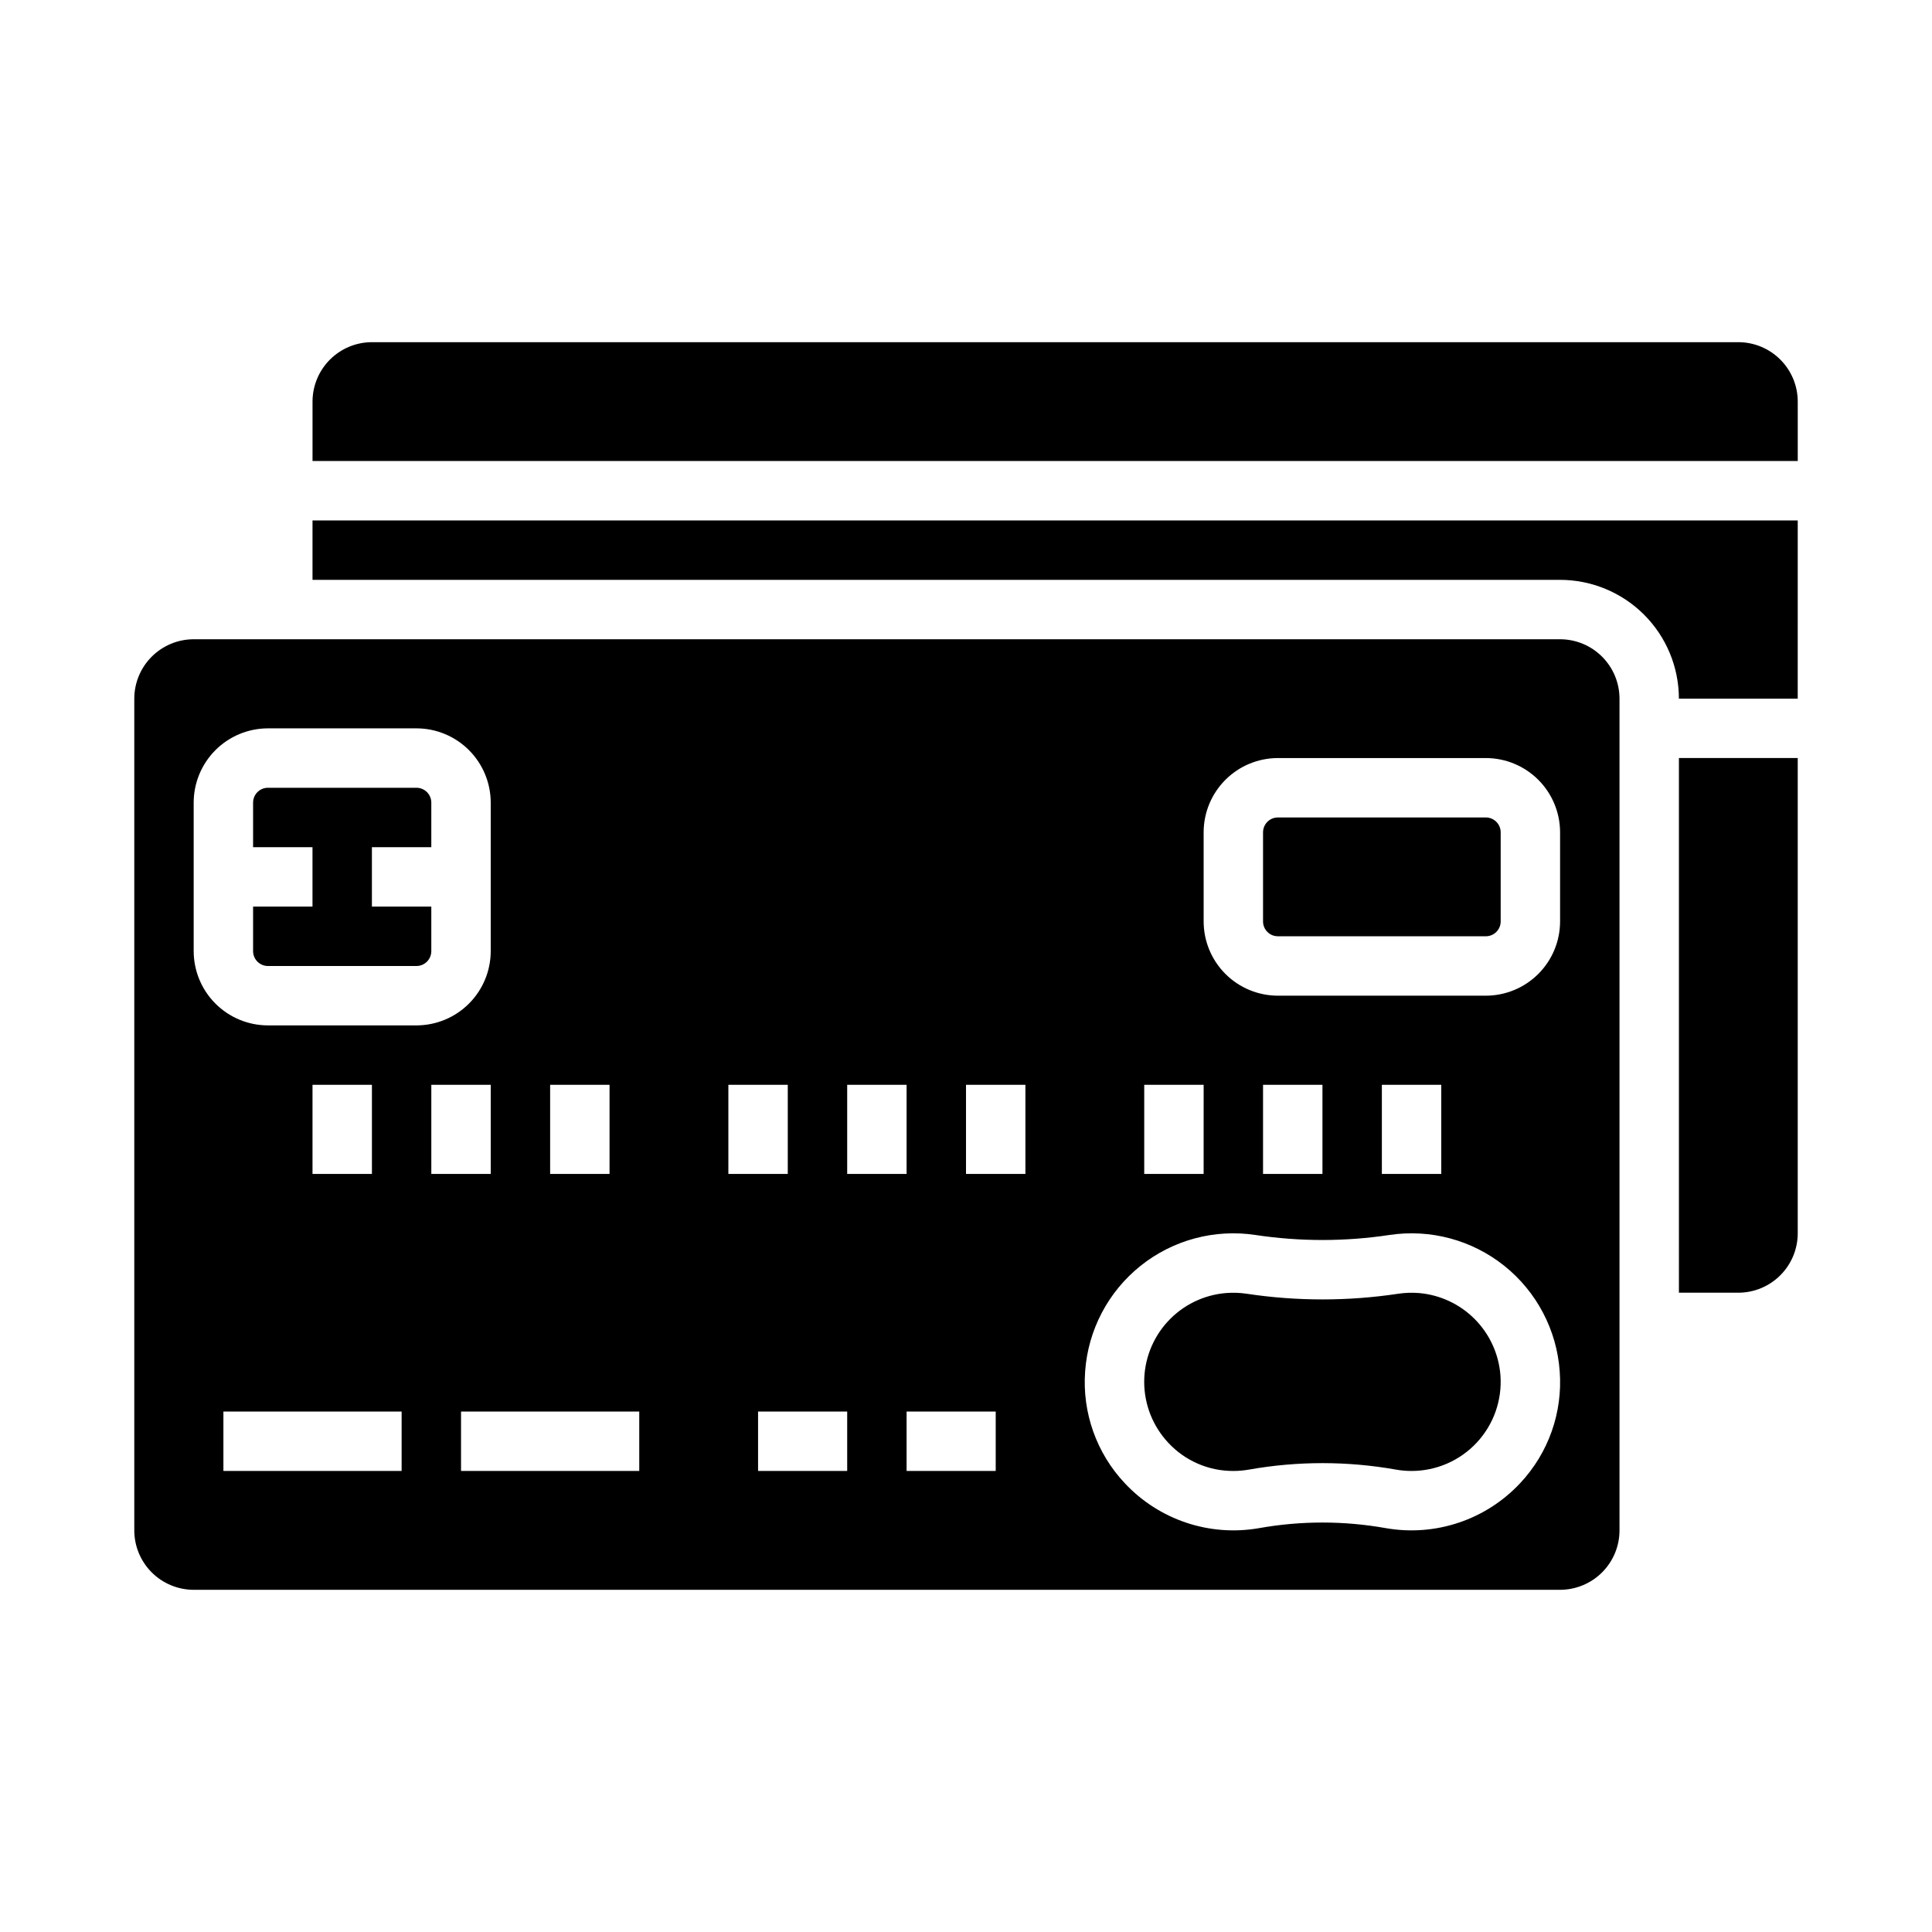 <?xml version="1.0" encoding="UTF-8"?>
<!-- Uploaded to: SVG Find, www.svgrepo.com, Generator: SVG Find Mixer Tools -->
<svg fill="#000000" width="800px" height="800px" version="1.1" viewBox="144 144 512 512" xmlns="http://www.w3.org/2000/svg">
 <path d="m478.72 388.19v-23.617c0-2.172 1.762-3.938 3.938-3.938h55.105-0.004c1.047 0 2.047 0.418 2.785 1.156s1.152 1.738 1.152 2.781v23.617c0 1.043-0.414 2.043-1.152 2.781-0.738 0.738-1.738 1.152-2.785 1.152h-55.102c-2.176 0-3.938-1.762-3.938-3.934zm-7.871 145.63c1.387 0 2.773-0.121 4.144-0.363 12.879-2.285 26.062-2.285 38.941 0 1.371 0.242 2.758 0.363 4.144 0.363 6.559 0 12.82-2.727 17.289-7.527s6.738-11.238 6.269-17.781c-0.418-5.613-2.82-10.898-6.777-14.902-3.961-4.004-9.219-6.465-14.828-6.941-1.836-0.148-3.68-0.086-5.504 0.188-13.301 2.004-26.828 2.004-40.129 0-1.82-0.273-3.668-0.336-5.504-0.188-5.926 0.492-11.445 3.195-15.461 7.578s-6.234 10.121-6.207 16.062c0.027 5.945 2.297 11.66 6.352 16.008 4.449 4.809 10.715 7.531 17.27 7.504zm-255.84-133.82h39.359c1.043 0 2.043-0.418 2.781-1.156 0.738-0.734 1.152-1.738 1.152-2.781v-11.809h-15.742v-15.742h15.742v-11.809c0-1.043-0.414-2.047-1.152-2.785-0.738-0.738-1.738-1.152-2.781-1.152h-39.359c-2.176 0-3.938 1.762-3.938 3.938v11.809h15.742v15.742h-15.742v11.809c0 1.043 0.414 2.047 1.152 2.781 0.738 0.738 1.738 1.156 2.785 1.156zm405.41-118.08h-393.6v15.742l330.62 0.004c8.352 0.008 16.352 3.328 22.258 9.23 5.902 5.902 9.223 13.906 9.23 22.254h31.488zm-425.09 31.488h362.11c4.176 0.004 8.176 1.664 11.129 4.617 2.953 2.949 4.613 6.953 4.617 11.125v220.42c-0.004 4.176-1.664 8.176-4.617 11.129-2.953 2.949-6.953 4.609-11.129 4.617h-362.11c-4.172-0.008-8.176-1.668-11.125-4.617-2.953-2.953-4.613-6.953-4.617-11.129v-220.42c0.004-4.172 1.664-8.176 4.617-11.125 2.949-2.953 6.953-4.613 11.125-4.617zm55.105 204.67h-47.23v15.742h47.23zm-7.871-62.977v-23.613h-15.746v23.617zm165.31 62.977h-23.617v15.742h23.617zm55.105-129.89c0.004 5.215 2.078 10.219 5.769 13.91 3.688 3.688 8.691 5.762 13.91 5.769h55.105-0.004c5.219-0.008 10.223-2.082 13.91-5.769 3.691-3.691 5.766-8.695 5.769-13.91v-23.617c-0.004-5.219-2.078-10.219-5.769-13.91-3.688-3.688-8.691-5.766-13.91-5.769h-55.102c-5.219 0.004-10.223 2.082-13.91 5.769-3.691 3.691-5.766 8.691-5.769 13.91zm47.23 43.297v23.617h15.742v-23.617zm-31.488 0v23.617h15.742v-23.617zm-31.488 23.617h15.742l0.004-23.617h-15.746zm-5.16 81.957v-0.004c9.105 9.75 22.527 14.23 35.664 11.906 11.066-1.965 22.391-1.965 33.457 0 13.137 2.324 26.555-2.156 35.664-11.906 7.488-7.969 11.293-18.715 10.484-29.625-0.773-10.957-6.094-21.094-14.668-27.961-8.578-6.863-19.637-9.832-30.496-8.184-11.746 1.77-23.691 1.77-35.441 0-10.859-1.648-21.918 1.32-30.492 8.184-8.578 6.867-13.898 17.004-14.672 27.961-0.805 10.91 3.004 21.66 10.5 29.625zm-42.07-81.961h15.742v-23.613h-15.742zm-31.488 0h15.742v-23.613h-15.742zm0 62.977h-23.617v15.742h23.617zm-31.488-62.977h15.742v-23.613h-15.742zm-23.617 62.977h-47.23v15.742h47.23zm-39.359-62.977v-23.613h-15.746v23.617zm15.742 0h15.742l0.004-23.613h-15.746zm-94.465-98.398v39.359c0.008 5.219 2.082 10.219 5.773 13.91 3.688 3.688 8.691 5.766 13.91 5.769h39.359c5.215-0.004 10.219-2.082 13.906-5.769 3.691-3.691 5.766-8.691 5.773-13.91v-39.359c-0.008-5.219-2.082-10.219-5.773-13.91-3.688-3.688-8.691-5.766-13.906-5.769h-39.359c-5.219 0.004-10.223 2.082-13.91 5.769-3.691 3.691-5.766 8.691-5.773 13.91zm409.35-122.02h-362.11c-4.176 0.004-8.176 1.664-11.129 4.617-2.949 2.949-4.609 6.953-4.617 11.125v15.742l393.6 0.004v-15.746c-0.004-4.172-1.664-8.176-4.617-11.125-2.949-2.953-6.953-4.613-11.125-4.617zm-15.746 251.9h15.746c4.172-0.004 8.176-1.664 11.125-4.617 2.953-2.949 4.613-6.953 4.617-11.125v-125.95h-31.488z"/>
</svg>